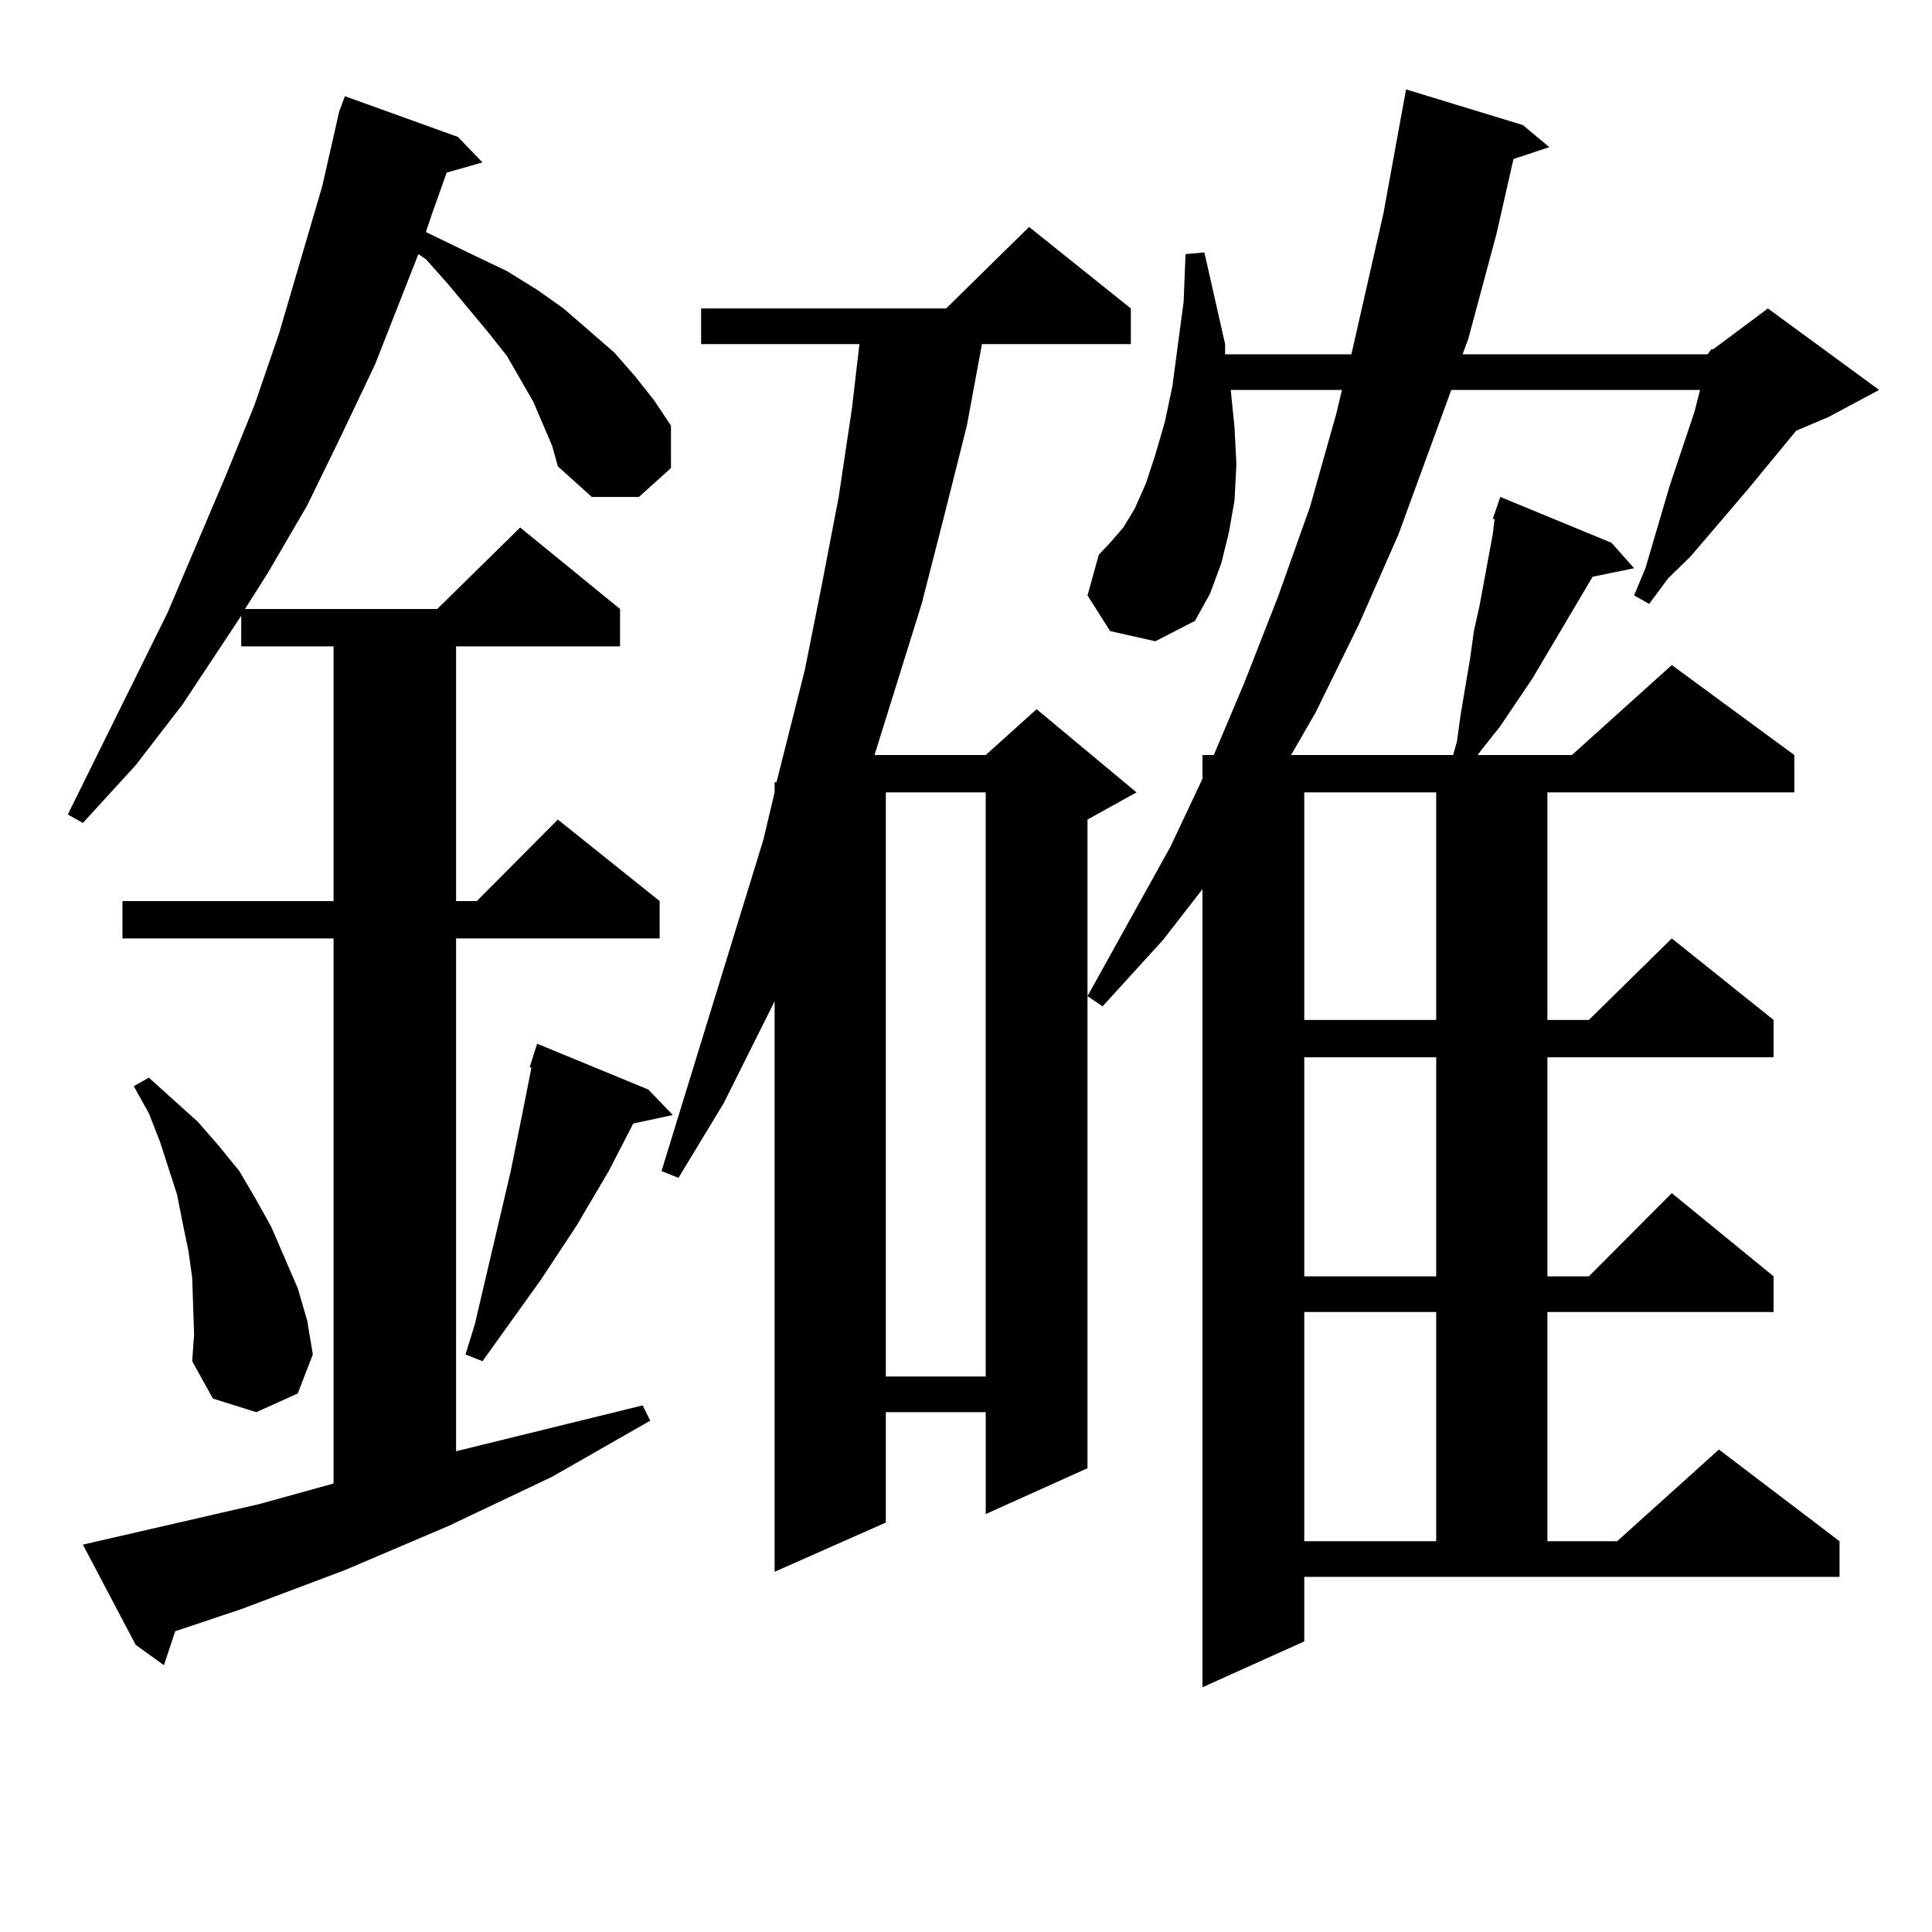 <?xml version="1.0" encoding="utf-8"?>
<!-- Generator: Adobe Illustrator 16.0.0, SVG Export Plug-In . SVG Version: 6.00 Build 0)  -->
<!DOCTYPE svg PUBLIC "-//W3C//DTD SVG 1.1//EN" "http://www.w3.org/Graphics/SVG/1.1/DTD/svg11.dtd">
<svg version="1.1" id="图层_1" xmlns="http://www.w3.org/2000/svg" xmlns:xlink="http://www.w3.org/1999/xlink" x="0px" y="0px"
	 width="1000px" height="1000px" viewBox="0 0 1000 1000" enable-background="new 0 0 1000 1000" xml:space="preserve">
<path d="M280.944,219.418l-4.878-11.426l-13.658-23.73l-9.756-12.305l-20.487-24.609l-11.707-13.184l-3.902-2.637l-22.438,57.129
	l-17.561,36.914l-17.561,36.035l-20.487,35.156l-11.707,18.457h99.51l42.925-42.188l51.706,42.188v19.336h-84.876V466.39h10.731
	l41.95-42.188l52.682,42.188v19.336H236.067v265.43l96.583-23.73l3.902,7.91l-50.73,29.004l-53.657,25.488l-53.657,22.852
	l-53.657,20.215L90.706,844.32l-5.854,17.578l-14.634-10.547l-27.316-51.855l91.705-21.094l38.048-10.547V485.726H63.389V466.39
	h109.266V334.554h-47.804v-15.82l-30.243,45.703l-24.39,31.641l-27.316,29.883l-7.805-4.395l51.706-104.59l30.243-71.191
	l14.634-36.035l12.683-36.914l22.438-76.465l8.78-38.672l2.927-7.91l58.535,21.094l12.683,13.184L231.19,89.34l-7.805,21.973
	l-2.927,8.789l25.365,12.305l16.585,7.91l15.609,9.668l13.658,9.668l26.341,22.852l10.731,12.305l9.756,12.305l8.78,13.184v21.973
	l-16.585,14.941h-24.39l-17.561-15.82l-2.927-10.547L280.944,219.418z M100.461,690.511l-0.976-29.004l-1.951-14.063l-2.927-14.063
	l-2.927-14.941l-8.78-27.246l-5.854-14.941l-7.805-14.063l7.805-4.395l25.365,22.852l10.731,12.305l10.731,13.184l8.78,14.941
	l7.805,14.063l6.829,15.82l6.829,15.82l4.878,16.699l2.927,17.578l-7.805,20.215l-21.463,9.668l-22.438-7.031l-10.731-19.336
	L100.461,690.511z M335.577,563.949l12.683,13.184l-20.487,4.395l-12.683,24.609l-16.585,28.125l-18.536,28.125l-30.243,42.188
	l-8.78-3.516l4.878-15.82l3.902-16.699l14.634-62.402l5.854-29.004l4.878-24.609h-0.976l3.902-12.305L335.577,563.949z
	 M585.327,159.652v18.457h-77.071l-7.805,42.188l-11.707,46.582l-11.707,45.703l-24.39,78.223h57.56l26.341-23.73l51.706,43.066
	l-25.365,14.063v335.742l-52.682,23.73v-52.734h-51.706v57.129l-57.56,25.488V518.246l-26.341,52.734l-23.414,38.672l-8.78-3.516
	l52.682-171.387l5.854-24.609v-5.273h0.976l14.634-58.008l8.78-43.945l8.78-45.703l6.829-45.703l3.902-33.398h-81.949v-18.457
	H489.72l42.926-42.188L585.327,159.652z M458.501,410.14v302.344h51.706V410.14H458.501z M883.856,183.383l1.951-2.637h0.976
	l28.292-21.094l57.56,42.188l-26.341,14.063l-16.585,7.031l-25.365,30.762l-29.268,34.277l-11.707,11.426l-9.756,13.184
	l-7.805-4.395l5.854-14.063l12.683-43.066l12.683-37.793l2.927-11.426H751.177l-27.316,74.707l-20.487,46.582l-22.438,45.703
	l-12.683,21.973h83.9l1.951-7.031l1.951-14.063l4.878-29.004l1.951-14.063l2.927-13.184l6.829-36.914l0.976-7.91h-0.976
	l3.902-11.426l57.56,23.73l11.707,13.184l-21.463,4.395l-31.219,52.734l-16.585,24.609l-9.756,12.305l-1.951,2.637h48.779
	l51.706-46.582l63.413,46.582v19.336H800.932v117.773h21.463l42.926-42.188l52.682,42.188v19.336h-117.07v113.379h21.463
	l42.926-43.066l52.682,43.066v18.457h-117.07v118.652h36.097l52.682-47.461l62.438,47.461v18.457H675.081v33.398l-52.682,23.73
	V460.238l-20.487,26.367l-31.219,34.277l-7.805-5.273l42.926-77.344l16.585-35.156v-12.305h5.854l15.609-36.914l17.561-44.824
	l16.585-46.582l13.658-48.34l2.927-12.305h-57.56l1.951,19.336l0.976,19.336l-0.976,18.457l-2.927,16.699l-3.902,15.82l-5.854,15.82
	l-7.805,14.063l-20.487,10.547l-23.414-5.273l-11.707-18.457l5.854-21.094l5.854-6.152l6.829-7.91l5.854-9.668l5.854-13.184
	l4.878-14.941l4.878-16.699l3.902-18.457l5.854-43.945l0.976-24.609l9.756-0.879l10.731,47.461v5.273h65.364l16.585-72.949
	l11.707-64.16l60.486,18.457l13.658,11.426l-18.536,6.152l-8.78,38.672l-14.634,54.492l-2.927,7.91H883.856z M675.081,410.14
	v117.773h68.291V410.14H675.081z M675.081,547.25v113.379h68.291V547.25H675.081z M675.081,679.086v118.652h68.291V679.086H675.081z
	"/>
</svg>
